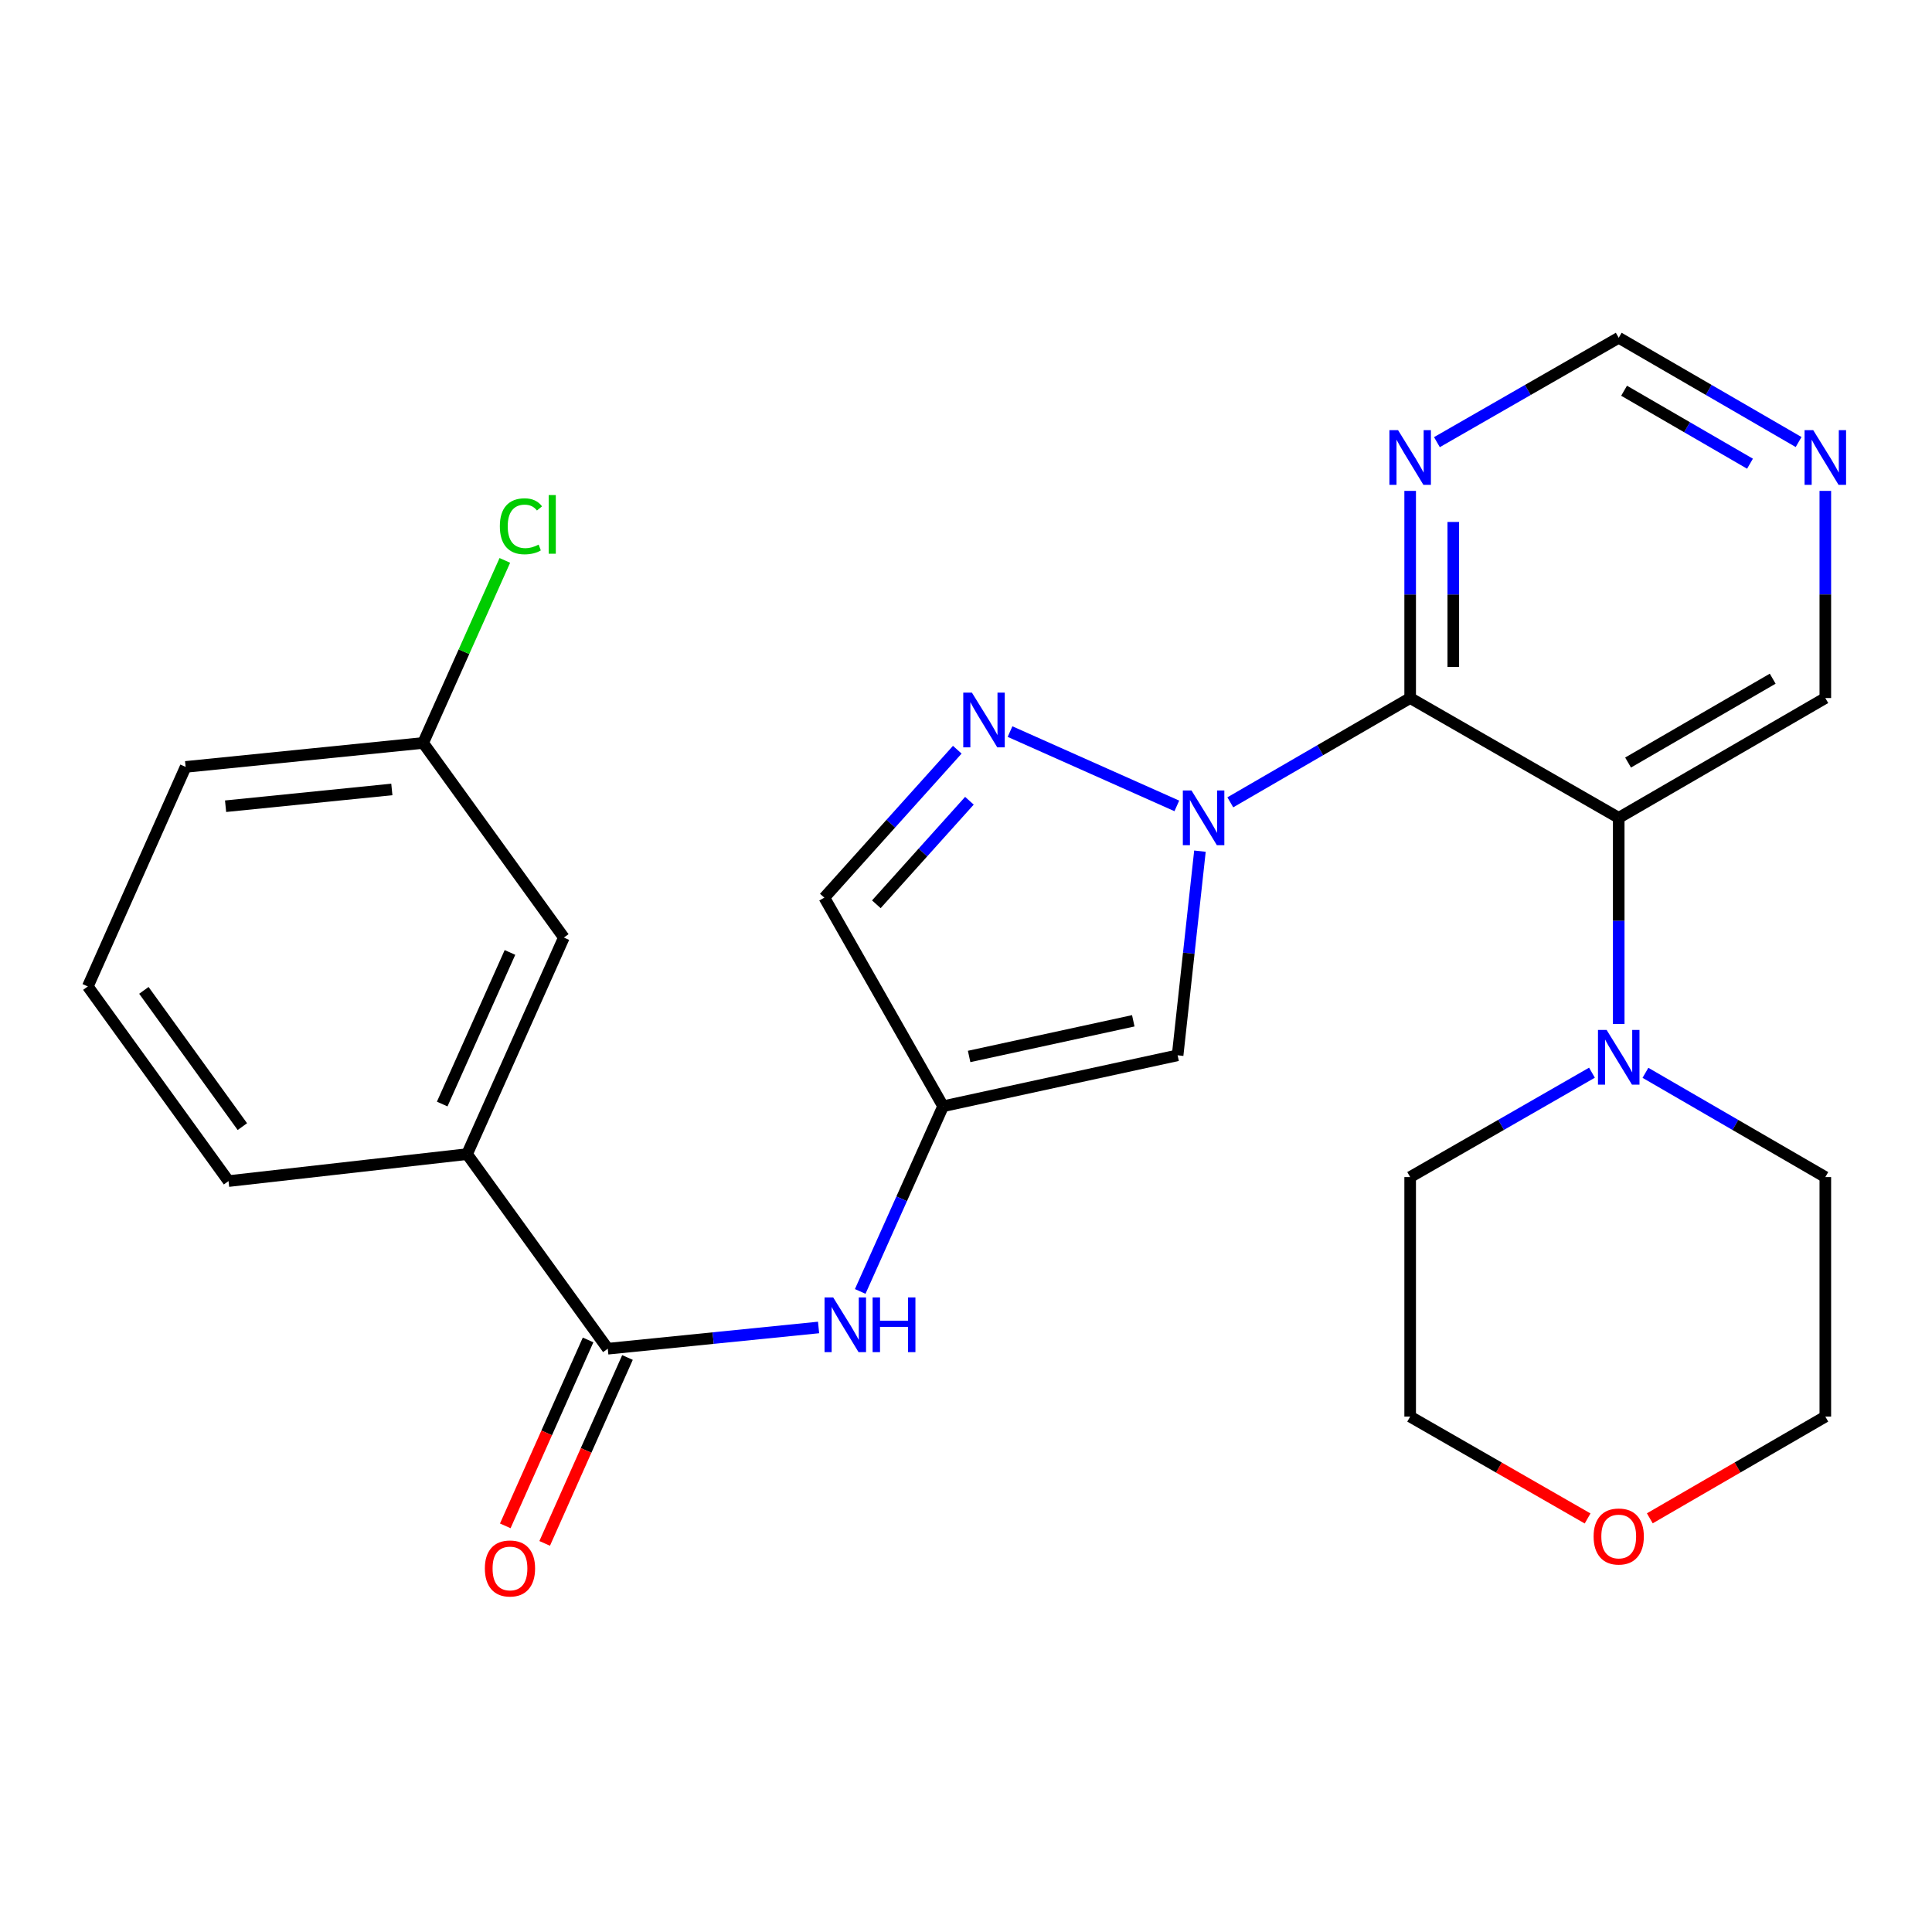 <?xml version='1.0' encoding='iso-8859-1'?>
<svg version='1.1' baseProfile='full'
              xmlns='http://www.w3.org/2000/svg'
                      xmlns:rdkit='http://www.rdkit.org/xml'
                      xmlns:xlink='http://www.w3.org/1999/xlink'
                  xml:space='preserve'
width='1000px' height='1000px' viewBox='0 0 1000 1000'>
<!-- END OF HEADER -->
<rect style='opacity:1.0;fill:#FFFFFF;stroke:none' width='1000' height='1000' x='0' y='0'> </rect>
<path class='bond-0' d='M 636.806,415.285 L 683.352,388.295' style='fill:none;fill-rule:evenodd;stroke:#0000FF;stroke-width:6px;stroke-linecap:butt;stroke-linejoin:miter;stroke-opacity:1' />
<path class='bond-0' d='M 683.352,388.295 L 729.898,361.305' style='fill:none;fill-rule:evenodd;stroke:#000000;stroke-width:6px;stroke-linecap:butt;stroke-linejoin:miter;stroke-opacity:1' />
<path class='bond-2' d='M 609.125,417.133 L 522.791,378.667' style='fill:none;fill-rule:evenodd;stroke:#0000FF;stroke-width:6px;stroke-linecap:butt;stroke-linejoin:miter;stroke-opacity:1' />
<path class='bond-3' d='M 621.089,440.556 L 615.31,493.391' style='fill:none;fill-rule:evenodd;stroke:#0000FF;stroke-width:6px;stroke-linecap:butt;stroke-linejoin:miter;stroke-opacity:1' />
<path class='bond-3' d='M 615.31,493.391 L 609.532,546.225' style='fill:none;fill-rule:evenodd;stroke:#000000;stroke-width:6px;stroke-linecap:butt;stroke-linejoin:miter;stroke-opacity:1' />
<path class='bond-1' d='M 729.898,361.305 L 837.849,423.304' style='fill:none;fill-rule:evenodd;stroke:#000000;stroke-width:6px;stroke-linecap:butt;stroke-linejoin:miter;stroke-opacity:1' />
<path class='bond-7' d='M 729.898,361.305 L 729.898,307.693' style='fill:none;fill-rule:evenodd;stroke:#000000;stroke-width:6px;stroke-linecap:butt;stroke-linejoin:miter;stroke-opacity:1' />
<path class='bond-7' d='M 729.898,307.693 L 729.898,254.081' style='fill:none;fill-rule:evenodd;stroke:#0000FF;stroke-width:6px;stroke-linecap:butt;stroke-linejoin:miter;stroke-opacity:1' />
<path class='bond-7' d='M 752.222,345.221 L 752.222,307.693' style='fill:none;fill-rule:evenodd;stroke:#000000;stroke-width:6px;stroke-linecap:butt;stroke-linejoin:miter;stroke-opacity:1' />
<path class='bond-7' d='M 752.222,307.693 L 752.222,270.164' style='fill:none;fill-rule:evenodd;stroke:#0000FF;stroke-width:6px;stroke-linecap:butt;stroke-linejoin:miter;stroke-opacity:1' />
<path class='bond-6' d='M 837.849,423.304 L 837.849,476.656' style='fill:none;fill-rule:evenodd;stroke:#000000;stroke-width:6px;stroke-linecap:butt;stroke-linejoin:miter;stroke-opacity:1' />
<path class='bond-6' d='M 837.849,476.656 L 837.849,530.008' style='fill:none;fill-rule:evenodd;stroke:#0000FF;stroke-width:6px;stroke-linecap:butt;stroke-linejoin:miter;stroke-opacity:1' />
<path class='bond-16' d='M 837.849,423.304 L 944.783,361.305' style='fill:none;fill-rule:evenodd;stroke:#000000;stroke-width:6px;stroke-linecap:butt;stroke-linejoin:miter;stroke-opacity:1' />
<path class='bond-16' d='M 842.691,394.691 L 917.545,351.291' style='fill:none;fill-rule:evenodd;stroke:#000000;stroke-width:6px;stroke-linecap:butt;stroke-linejoin:miter;stroke-opacity:1' />
<path class='bond-9' d='M 495.489,388.053 L 461.079,426.335' style='fill:none;fill-rule:evenodd;stroke:#0000FF;stroke-width:6px;stroke-linecap:butt;stroke-linejoin:miter;stroke-opacity:1' />
<path class='bond-9' d='M 461.079,426.335 L 426.669,464.617' style='fill:none;fill-rule:evenodd;stroke:#000000;stroke-width:6px;stroke-linecap:butt;stroke-linejoin:miter;stroke-opacity:1' />
<path class='bond-9' d='M 501.769,414.461 L 477.682,441.259' style='fill:none;fill-rule:evenodd;stroke:#0000FF;stroke-width:6px;stroke-linecap:butt;stroke-linejoin:miter;stroke-opacity:1' />
<path class='bond-9' d='M 477.682,441.259 L 453.596,468.056' style='fill:none;fill-rule:evenodd;stroke:#000000;stroke-width:6px;stroke-linecap:butt;stroke-linejoin:miter;stroke-opacity:1' />
<path class='bond-4' d='M 609.532,546.225 L 488.149,572.593' style='fill:none;fill-rule:evenodd;stroke:#000000;stroke-width:6px;stroke-linecap:butt;stroke-linejoin:miter;stroke-opacity:1' />
<path class='bond-4' d='M 586.585,528.365 L 501.617,546.822' style='fill:none;fill-rule:evenodd;stroke:#000000;stroke-width:6px;stroke-linecap:butt;stroke-linejoin:miter;stroke-opacity:1' />
<path class='bond-8' d='M 488.149,572.593 L 466.697,620.519' style='fill:none;fill-rule:evenodd;stroke:#000000;stroke-width:6px;stroke-linecap:butt;stroke-linejoin:miter;stroke-opacity:1' />
<path class='bond-8' d='M 466.697,620.519 L 445.246,668.446' style='fill:none;fill-rule:evenodd;stroke:#0000FF;stroke-width:6px;stroke-linecap:butt;stroke-linejoin:miter;stroke-opacity:1' />
<path class='bond-26' d='M 488.149,572.593 L 426.669,464.617' style='fill:none;fill-rule:evenodd;stroke:#000000;stroke-width:6px;stroke-linecap:butt;stroke-linejoin:miter;stroke-opacity:1' />
<path class='bond-5' d='M 314.588,698.094 L 369.141,692.596' style='fill:none;fill-rule:evenodd;stroke:#000000;stroke-width:6px;stroke-linecap:butt;stroke-linejoin:miter;stroke-opacity:1' />
<path class='bond-5' d='M 369.141,692.596 L 423.693,687.097' style='fill:none;fill-rule:evenodd;stroke:#0000FF;stroke-width:6px;stroke-linecap:butt;stroke-linejoin:miter;stroke-opacity:1' />
<path class='bond-10' d='M 314.588,698.094 L 241.749,597.373' style='fill:none;fill-rule:evenodd;stroke:#000000;stroke-width:6px;stroke-linecap:butt;stroke-linejoin:miter;stroke-opacity:1' />
<path class='bond-12' d='M 304.392,693.552 L 282.961,741.665' style='fill:none;fill-rule:evenodd;stroke:#000000;stroke-width:6px;stroke-linecap:butt;stroke-linejoin:miter;stroke-opacity:1' />
<path class='bond-12' d='M 282.961,741.665 L 261.529,789.778' style='fill:none;fill-rule:evenodd;stroke:#FF0000;stroke-width:6px;stroke-linecap:butt;stroke-linejoin:miter;stroke-opacity:1' />
<path class='bond-12' d='M 324.785,702.636 L 303.353,750.749' style='fill:none;fill-rule:evenodd;stroke:#000000;stroke-width:6px;stroke-linecap:butt;stroke-linejoin:miter;stroke-opacity:1' />
<path class='bond-12' d='M 303.353,750.749 L 281.922,798.861' style='fill:none;fill-rule:evenodd;stroke:#FF0000;stroke-width:6px;stroke-linecap:butt;stroke-linejoin:miter;stroke-opacity:1' />
<path class='bond-19' d='M 823.997,555.221 L 776.947,582.238' style='fill:none;fill-rule:evenodd;stroke:#0000FF;stroke-width:6px;stroke-linecap:butt;stroke-linejoin:miter;stroke-opacity:1' />
<path class='bond-19' d='M 776.947,582.238 L 729.898,609.255' style='fill:none;fill-rule:evenodd;stroke:#000000;stroke-width:6px;stroke-linecap:butt;stroke-linejoin:miter;stroke-opacity:1' />
<path class='bond-20' d='M 851.679,555.284 L 898.231,582.27' style='fill:none;fill-rule:evenodd;stroke:#0000FF;stroke-width:6px;stroke-linecap:butt;stroke-linejoin:miter;stroke-opacity:1' />
<path class='bond-20' d='M 898.231,582.27 L 944.783,609.255' style='fill:none;fill-rule:evenodd;stroke:#000000;stroke-width:6px;stroke-linecap:butt;stroke-linejoin:miter;stroke-opacity:1' />
<path class='bond-13' d='M 743.75,228.856 L 790.799,201.845' style='fill:none;fill-rule:evenodd;stroke:#0000FF;stroke-width:6px;stroke-linecap:butt;stroke-linejoin:miter;stroke-opacity:1' />
<path class='bond-13' d='M 790.799,201.845 L 837.849,174.833' style='fill:none;fill-rule:evenodd;stroke:#000000;stroke-width:6px;stroke-linecap:butt;stroke-linejoin:miter;stroke-opacity:1' />
<path class='bond-14' d='M 241.749,597.373 L 291.855,485.28' style='fill:none;fill-rule:evenodd;stroke:#000000;stroke-width:6px;stroke-linecap:butt;stroke-linejoin:miter;stroke-opacity:1' />
<path class='bond-14' d='M 228.883,571.449 L 263.958,492.983' style='fill:none;fill-rule:evenodd;stroke:#000000;stroke-width:6px;stroke-linecap:butt;stroke-linejoin:miter;stroke-opacity:1' />
<path class='bond-21' d='M 241.749,597.373 L 118.282,611.326' style='fill:none;fill-rule:evenodd;stroke:#000000;stroke-width:6px;stroke-linecap:butt;stroke-linejoin:miter;stroke-opacity:1' />
<path class='bond-11' d='M 944.783,254.081 L 944.783,307.693' style='fill:none;fill-rule:evenodd;stroke:#0000FF;stroke-width:6px;stroke-linecap:butt;stroke-linejoin:miter;stroke-opacity:1' />
<path class='bond-11' d='M 944.783,307.693 L 944.783,361.305' style='fill:none;fill-rule:evenodd;stroke:#000000;stroke-width:6px;stroke-linecap:butt;stroke-linejoin:miter;stroke-opacity:1' />
<path class='bond-27' d='M 930.953,228.793 L 884.401,201.813' style='fill:none;fill-rule:evenodd;stroke:#0000FF;stroke-width:6px;stroke-linecap:butt;stroke-linejoin:miter;stroke-opacity:1' />
<path class='bond-27' d='M 884.401,201.813 L 837.849,174.833' style='fill:none;fill-rule:evenodd;stroke:#000000;stroke-width:6px;stroke-linecap:butt;stroke-linejoin:miter;stroke-opacity:1' />
<path class='bond-27' d='M 905.793,240.014 L 873.207,221.128' style='fill:none;fill-rule:evenodd;stroke:#0000FF;stroke-width:6px;stroke-linecap:butt;stroke-linejoin:miter;stroke-opacity:1' />
<path class='bond-27' d='M 873.207,221.128 L 840.62,202.242' style='fill:none;fill-rule:evenodd;stroke:#000000;stroke-width:6px;stroke-linecap:butt;stroke-linejoin:miter;stroke-opacity:1' />
<path class='bond-17' d='M 291.855,485.28 L 219.015,384.547' style='fill:none;fill-rule:evenodd;stroke:#000000;stroke-width:6px;stroke-linecap:butt;stroke-linejoin:miter;stroke-opacity:1' />
<path class='bond-15' d='M 853.939,785.88 L 899.361,759.555' style='fill:none;fill-rule:evenodd;stroke:#FF0000;stroke-width:6px;stroke-linecap:butt;stroke-linejoin:miter;stroke-opacity:1' />
<path class='bond-15' d='M 899.361,759.555 L 944.783,733.23' style='fill:none;fill-rule:evenodd;stroke:#000000;stroke-width:6px;stroke-linecap:butt;stroke-linejoin:miter;stroke-opacity:1' />
<path class='bond-28' d='M 821.737,785.955 L 775.817,759.593' style='fill:none;fill-rule:evenodd;stroke:#FF0000;stroke-width:6px;stroke-linecap:butt;stroke-linejoin:miter;stroke-opacity:1' />
<path class='bond-28' d='M 775.817,759.593 L 729.898,733.23' style='fill:none;fill-rule:evenodd;stroke:#000000;stroke-width:6px;stroke-linecap:butt;stroke-linejoin:miter;stroke-opacity:1' />
<path class='bond-18' d='M 219.015,384.547 L 240.158,337.304' style='fill:none;fill-rule:evenodd;stroke:#000000;stroke-width:6px;stroke-linecap:butt;stroke-linejoin:miter;stroke-opacity:1' />
<path class='bond-18' d='M 240.158,337.304 L 261.3,290.062' style='fill:none;fill-rule:evenodd;stroke:#00CC00;stroke-width:6px;stroke-linecap:butt;stroke-linejoin:miter;stroke-opacity:1' />
<path class='bond-29' d='M 219.015,384.547 L 96.082,396.949' style='fill:none;fill-rule:evenodd;stroke:#000000;stroke-width:6px;stroke-linecap:butt;stroke-linejoin:miter;stroke-opacity:1' />
<path class='bond-29' d='M 202.816,408.619 L 116.762,417.301' style='fill:none;fill-rule:evenodd;stroke:#000000;stroke-width:6px;stroke-linecap:butt;stroke-linejoin:miter;stroke-opacity:1' />
<path class='bond-23' d='M 729.898,609.255 L 729.898,733.23' style='fill:none;fill-rule:evenodd;stroke:#000000;stroke-width:6px;stroke-linecap:butt;stroke-linejoin:miter;stroke-opacity:1' />
<path class='bond-24' d='M 944.783,609.255 L 944.783,733.23' style='fill:none;fill-rule:evenodd;stroke:#000000;stroke-width:6px;stroke-linecap:butt;stroke-linejoin:miter;stroke-opacity:1' />
<path class='bond-22' d='M 118.282,611.326 L 45.455,510.581' style='fill:none;fill-rule:evenodd;stroke:#000000;stroke-width:6px;stroke-linecap:butt;stroke-linejoin:miter;stroke-opacity:1' />
<path class='bond-22' d='M 125.45,583.136 L 74.471,512.614' style='fill:none;fill-rule:evenodd;stroke:#000000;stroke-width:6px;stroke-linecap:butt;stroke-linejoin:miter;stroke-opacity:1' />
<path class='bond-25' d='M 45.455,510.581 L 96.082,396.949' style='fill:none;fill-rule:evenodd;stroke:#000000;stroke-width:6px;stroke-linecap:butt;stroke-linejoin:miter;stroke-opacity:1' />
<path  class='atom-0' d='M 616.716 409.144
L 625.996 424.144
Q 626.916 425.624, 628.396 428.304
Q 629.876 430.984, 629.956 431.144
L 629.956 409.144
L 633.716 409.144
L 633.716 437.464
L 629.836 437.464
L 619.876 421.064
Q 618.716 419.144, 617.476 416.944
Q 616.276 414.744, 615.916 414.064
L 615.916 437.464
L 612.236 437.464
L 612.236 409.144
L 616.716 409.144
' fill='#0000FF'/>
<path  class='atom-3' d='M 503.06 358.505
L 512.34 373.505
Q 513.26 374.985, 514.74 377.665
Q 516.22 380.345, 516.3 380.505
L 516.3 358.505
L 520.06 358.505
L 520.06 386.825
L 516.18 386.825
L 506.22 370.425
Q 505.06 368.505, 503.82 366.305
Q 502.62 364.105, 502.26 363.425
L 502.26 386.825
L 498.58 386.825
L 498.58 358.505
L 503.06 358.505
' fill='#0000FF'/>
<path  class='atom-7' d='M 831.589 533.107
L 840.869 548.107
Q 841.789 549.587, 843.269 552.267
Q 844.749 554.947, 844.829 555.107
L 844.829 533.107
L 848.589 533.107
L 848.589 561.427
L 844.709 561.427
L 834.749 545.027
Q 833.589 543.107, 832.349 540.907
Q 831.149 538.707, 830.789 538.027
L 830.789 561.427
L 827.109 561.427
L 827.109 533.107
L 831.589 533.107
' fill='#0000FF'/>
<path  class='atom-8' d='M 723.638 222.648
L 732.918 237.648
Q 733.838 239.128, 735.318 241.808
Q 736.798 244.488, 736.878 244.648
L 736.878 222.648
L 740.638 222.648
L 740.638 250.968
L 736.758 250.968
L 726.798 234.568
Q 725.638 232.648, 724.398 230.448
Q 723.198 228.248, 722.838 227.568
L 722.838 250.968
L 719.158 250.968
L 719.158 222.648
L 723.638 222.648
' fill='#0000FF'/>
<path  class='atom-9' d='M 431.262 671.544
L 440.542 686.544
Q 441.462 688.024, 442.942 690.704
Q 444.422 693.384, 444.502 693.544
L 444.502 671.544
L 448.262 671.544
L 448.262 699.864
L 444.382 699.864
L 434.422 683.464
Q 433.262 681.544, 432.022 679.344
Q 430.822 677.144, 430.462 676.464
L 430.462 699.864
L 426.782 699.864
L 426.782 671.544
L 431.262 671.544
' fill='#0000FF'/>
<path  class='atom-9' d='M 451.662 671.544
L 455.502 671.544
L 455.502 683.584
L 469.982 683.584
L 469.982 671.544
L 473.822 671.544
L 473.822 699.864
L 469.982 699.864
L 469.982 686.784
L 455.502 686.784
L 455.502 699.864
L 451.662 699.864
L 451.662 671.544
' fill='#0000FF'/>
<path  class='atom-12' d='M 938.523 222.648
L 947.803 237.648
Q 948.723 239.128, 950.203 241.808
Q 951.683 244.488, 951.763 244.648
L 951.763 222.648
L 955.523 222.648
L 955.523 250.968
L 951.643 250.968
L 941.683 234.568
Q 940.523 232.648, 939.283 230.448
Q 938.083 228.248, 937.723 227.568
L 937.723 250.968
L 934.043 250.968
L 934.043 222.648
L 938.523 222.648
' fill='#0000FF'/>
<path  class='atom-13' d='M 250.961 811.83
Q 250.961 805.03, 254.321 801.23
Q 257.681 797.43, 263.961 797.43
Q 270.241 797.43, 273.601 801.23
Q 276.961 805.03, 276.961 811.83
Q 276.961 818.71, 273.561 822.63
Q 270.161 826.51, 263.961 826.51
Q 257.721 826.51, 254.321 822.63
Q 250.961 818.75, 250.961 811.83
M 263.961 823.31
Q 268.281 823.31, 270.601 820.43
Q 272.961 817.51, 272.961 811.83
Q 272.961 806.27, 270.601 803.47
Q 268.281 800.63, 263.961 800.63
Q 259.641 800.63, 257.281 803.43
Q 254.961 806.23, 254.961 811.83
Q 254.961 817.55, 257.281 820.43
Q 259.641 823.31, 263.961 823.31
' fill='#FF0000'/>
<path  class='atom-16' d='M 824.849 795.285
Q 824.849 788.485, 828.209 784.685
Q 831.569 780.885, 837.849 780.885
Q 844.129 780.885, 847.489 784.685
Q 850.849 788.485, 850.849 795.285
Q 850.849 802.165, 847.449 806.085
Q 844.049 809.965, 837.849 809.965
Q 831.609 809.965, 828.209 806.085
Q 824.849 802.205, 824.849 795.285
M 837.849 806.765
Q 842.169 806.765, 844.489 803.885
Q 846.849 800.965, 846.849 795.285
Q 846.849 789.725, 844.489 786.925
Q 842.169 784.085, 837.849 784.085
Q 833.529 784.085, 831.169 786.885
Q 828.849 789.685, 828.849 795.285
Q 828.849 801.005, 831.169 803.885
Q 833.529 806.765, 837.849 806.765
' fill='#FF0000'/>
<path  class='atom-19' d='M 258.722 272.404
Q 258.722 265.364, 262.002 261.684
Q 265.322 257.964, 271.602 257.964
Q 277.442 257.964, 280.562 262.084
L 277.922 264.244
Q 275.642 261.244, 271.602 261.244
Q 267.322 261.244, 265.042 264.124
Q 262.802 266.964, 262.802 272.404
Q 262.802 278.004, 265.122 280.884
Q 267.482 283.764, 272.042 283.764
Q 275.162 283.764, 278.802 281.884
L 279.922 284.884
Q 278.442 285.844, 276.202 286.404
Q 273.962 286.964, 271.482 286.964
Q 265.322 286.964, 262.002 283.204
Q 258.722 279.444, 258.722 272.404
' fill='#00CC00'/>
<path  class='atom-19' d='M 284.002 256.244
L 287.682 256.244
L 287.682 286.604
L 284.002 286.604
L 284.002 256.244
' fill='#00CC00'/>
</svg>
